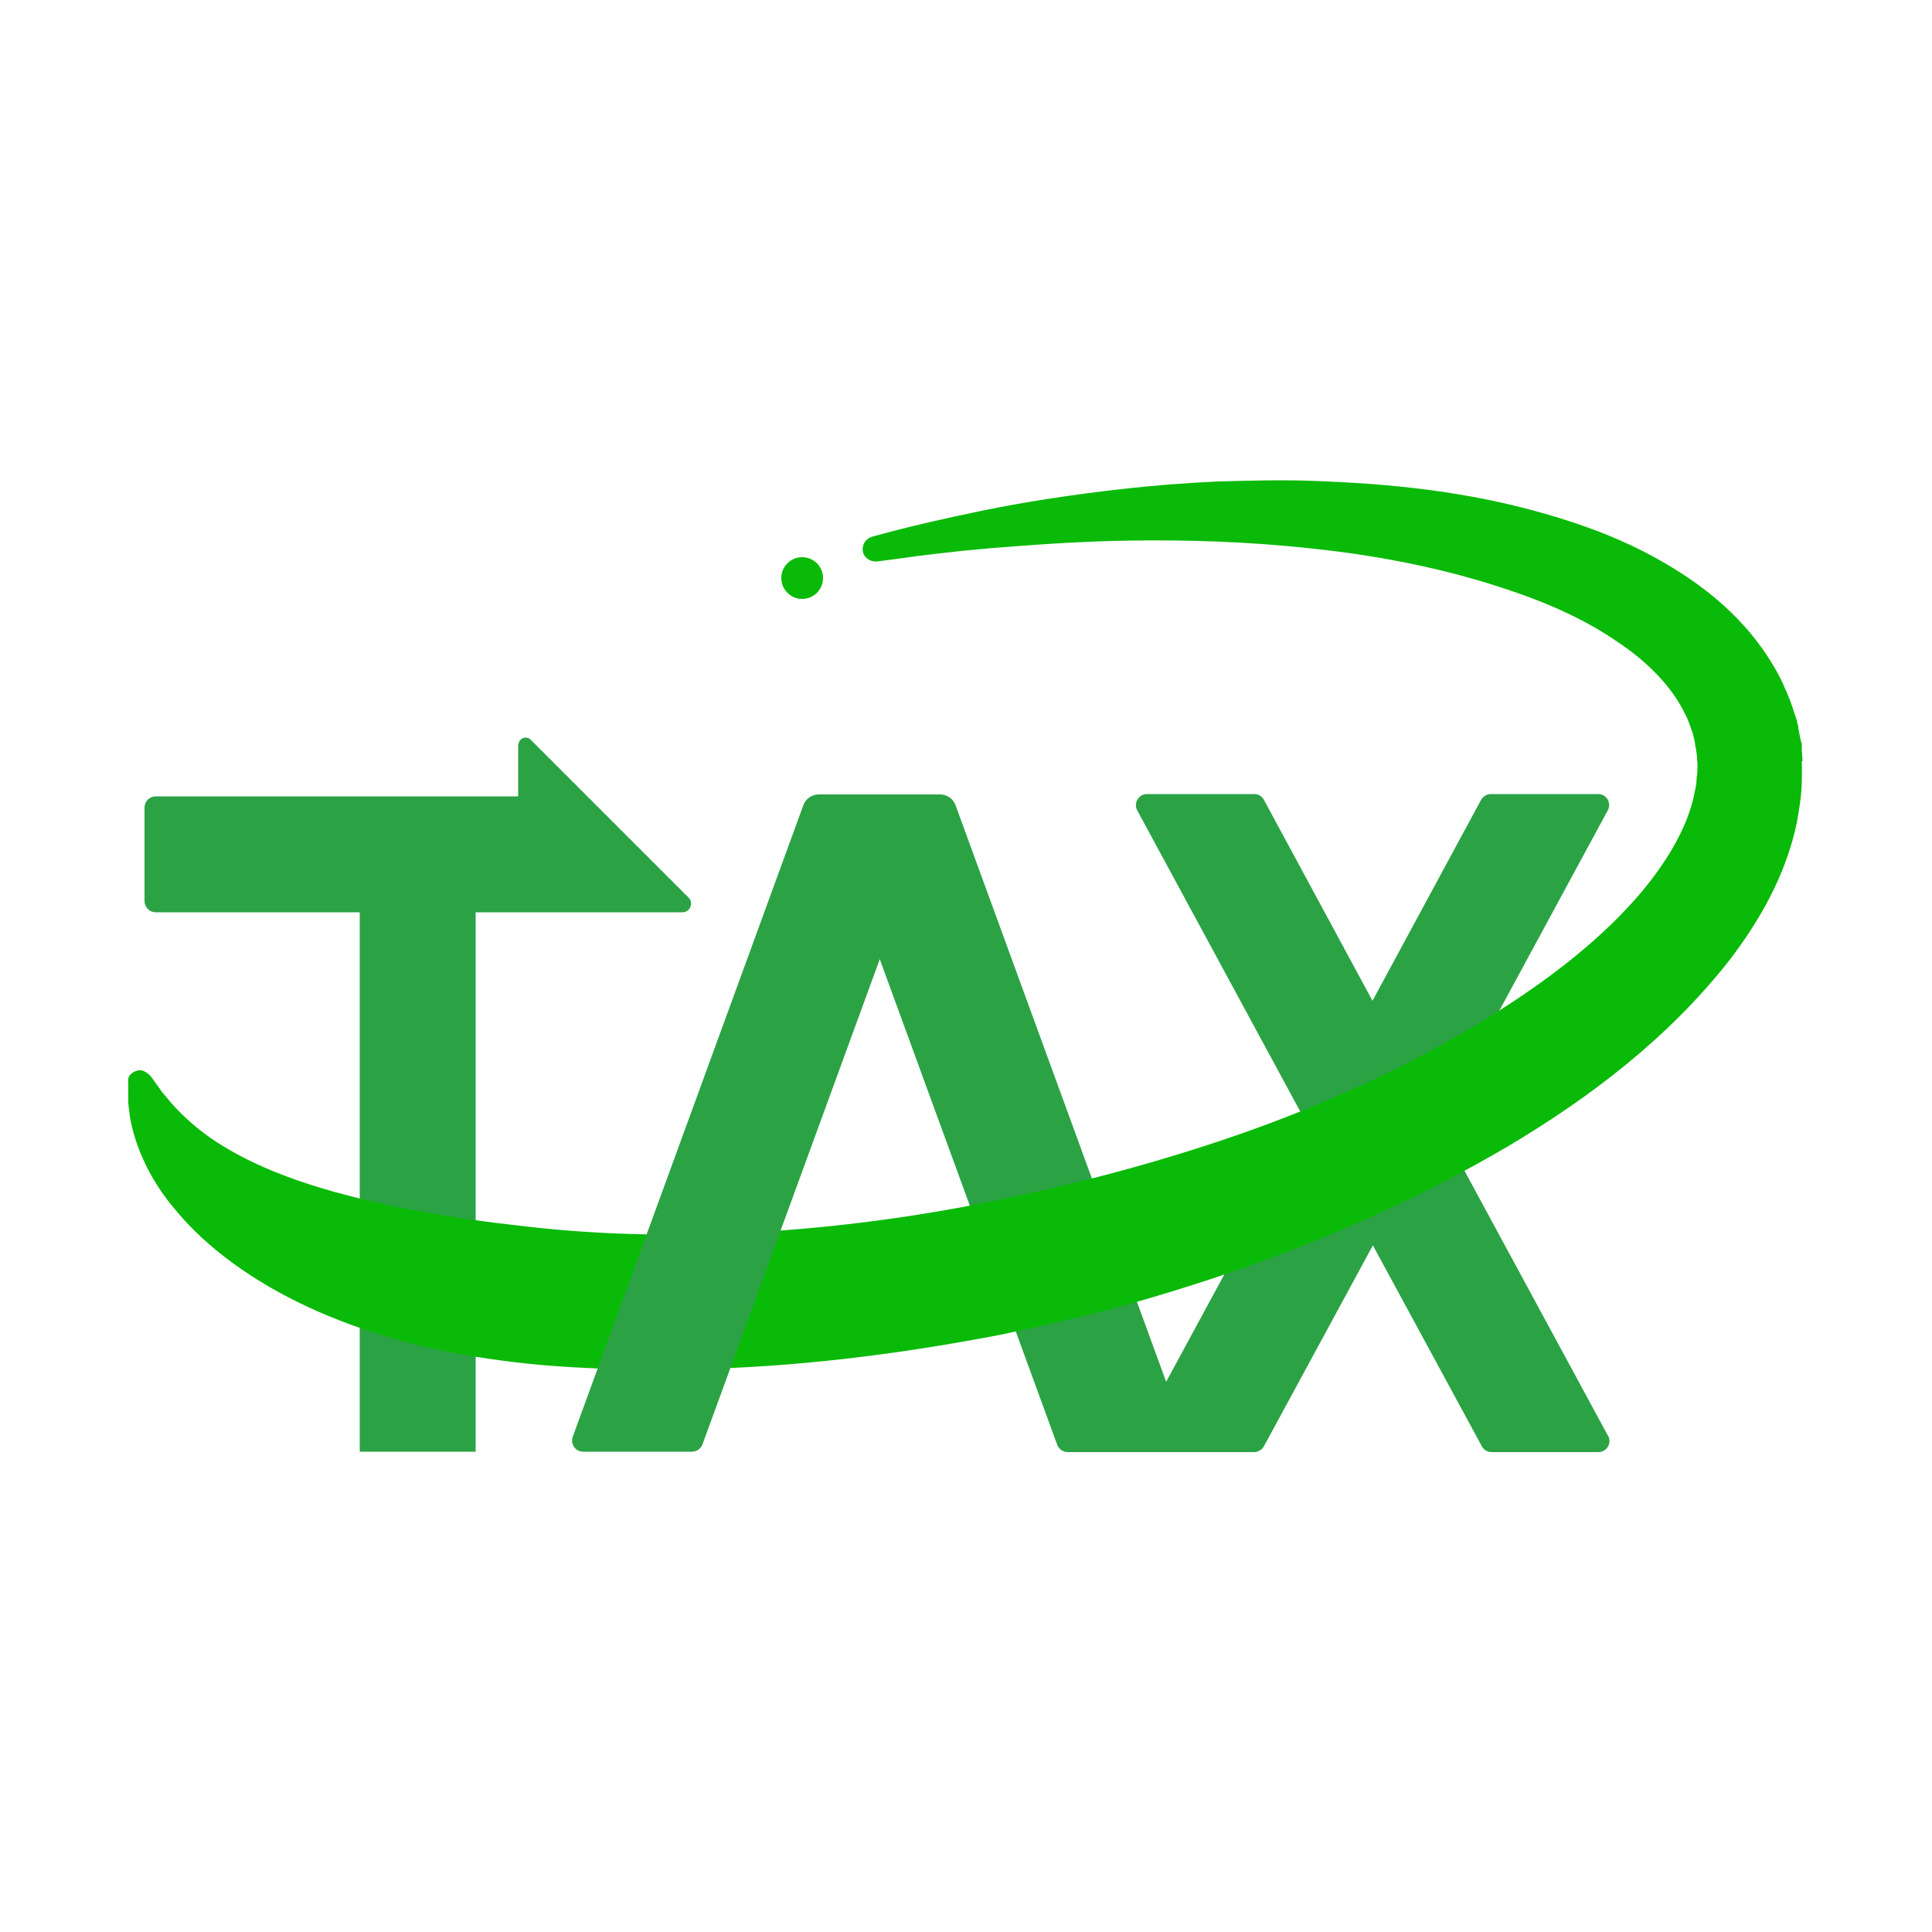 <?xml version="1.0" encoding="UTF-8"?> <svg xmlns="http://www.w3.org/2000/svg" id="Layer_1" viewBox="0 0 50 50"><defs><style>.cls-1{fill:#0aba08;}.cls-2{fill:#2ba345;}</style></defs><g><rect class="cls-2" x="9.31" y="21.28" width="3" height="16.29"></rect><path class="cls-2" d="M41.61,37.15l-4.38-8.09,4.38-8.09c.1-.19-.03-.42-.25-.42h-2.78c-.1,0-.2,.06-.25,.15l-2.81,5.2-2.81-5.2c-.05-.09-.14-.15-.25-.15h-2.78c-.21,0-.35,.23-.25,.42l4.38,8.09-3.63,6.7-5.45-14.92c-.06-.17-.22-.28-.4-.28h-3.12l6.15,16.83c.04,.11,.15,.19,.27,.19h4.83c.1,0,.2-.06,.25-.15l2.82-5.2,2.82,5.2c.05,.09,.14,.15,.25,.15h2.77c.21,0,.35-.23,.25-.42Z"></path></g><path class="cls-2" d="M13.41,19.26v1.35H4.03c-.16,0-.29,.13-.29,.29v2.42c0,.16,.13,.29,.29,.29h13.63c.2,0,.3-.24,.16-.38l-4.09-4.09c-.11-.11-.31-.03-.31,.13Z"></path><g><path class="cls-1" d="M46.65,19.7l-.02-.3v-.15s-.03-.1-.03-.1l-.04-.2-.02-.1v-.05s-.03-.1-.03-.1v-.03s-.17-.51-.17-.51c-.13-.33-.27-.65-.45-.94-.71-1.2-1.74-2.02-2.76-2.62-1.03-.61-2.09-1-3.13-1.3-2.08-.6-4.07-.78-5.89-.85-.91-.04-1.78-.01-2.6,.01-.82,.04-1.6,.1-2.33,.18-1.45,.16-2.71,.36-3.73,.57-1.02,.21-1.83,.4-2.36,.54-.21,.06-.39,.1-.52,.14-.17,.05-.27,.21-.24,.38s.2,.28,.38,.26c.13-.02,.31-.04,.53-.07,.55-.08,1.34-.18,2.36-.27,1.02-.08,2.25-.18,3.67-.2,1.41-.02,3.01,.02,4.72,.21,1.71,.18,3.54,.53,5.32,1.16,.89,.31,1.76,.71,2.52,1.23,.77,.51,1.41,1.14,1.76,1.85,.1,.17,.15,.36,.22,.54l.06,.26v.04s.02,.1,.02,.1l.03,.2v.1s.01,.06,.01,.06v.11c0,.07,0,.16-.02,.27,0,.2-.06,.4-.1,.6-.21,.81-.71,1.63-1.35,2.39-1.3,1.53-3.14,2.8-5.06,3.88-1.94,1.08-4.02,1.95-6.14,2.64-2.12,.69-4.24,1.21-6.36,1.61-2.06,.38-4.13,.61-6.06,.68-1.93,.08-3.76,0-5.4-.2-1.64-.18-3.11-.44-4.36-.76-1.25-.32-2.28-.71-3.05-1.15-.78-.43-1.29-.91-1.62-1.29-.08-.1-.15-.18-.22-.26-.05-.08-.1-.15-.14-.2-.08-.11-.12-.17-.12-.17,0,0-.18-.25-.39-.18-.28,.09-.22,.31-.22,.31,0,0,0,.08,0,.24,0,.08,0,.18,0,.29,.01,.12,.03,.25,.05,.4,.11,.6,.43,1.52,1.22,2.42,.76,.91,1.93,1.78,3.37,2.45,1.44,.67,3.15,1.15,5.02,1.39,.93,.13,1.91,.19,2.91,.22,1,.03,2.04,.02,3.1-.03,2.12-.1,4.31-.37,6.6-.8,.29-.05,.55-.11,.83-.17l.41-.09,.44-.1c.57-.13,1.14-.27,1.7-.42,1.14-.32,2.28-.67,3.41-1.08,2.27-.81,4.51-1.82,6.64-3.07,2.12-1.26,4.14-2.79,5.73-4.81,.78-1.02,1.46-2.19,1.75-3.56,.06-.34,.12-.69,.13-1.04,0-.17,.01-.35,0-.56Z"></path><circle class="cls-1" cx="20.76" cy="14.96" r=".54"></circle></g><path class="cls-2" d="M24.33,20.55l-6.15,16.83c-.04,.11-.15,.19-.27,.19h-2.82c-.2,0-.33-.2-.27-.38l5.97-16.35c.06-.17,.22-.28,.4-.28h3.12Z"></path></svg> 
